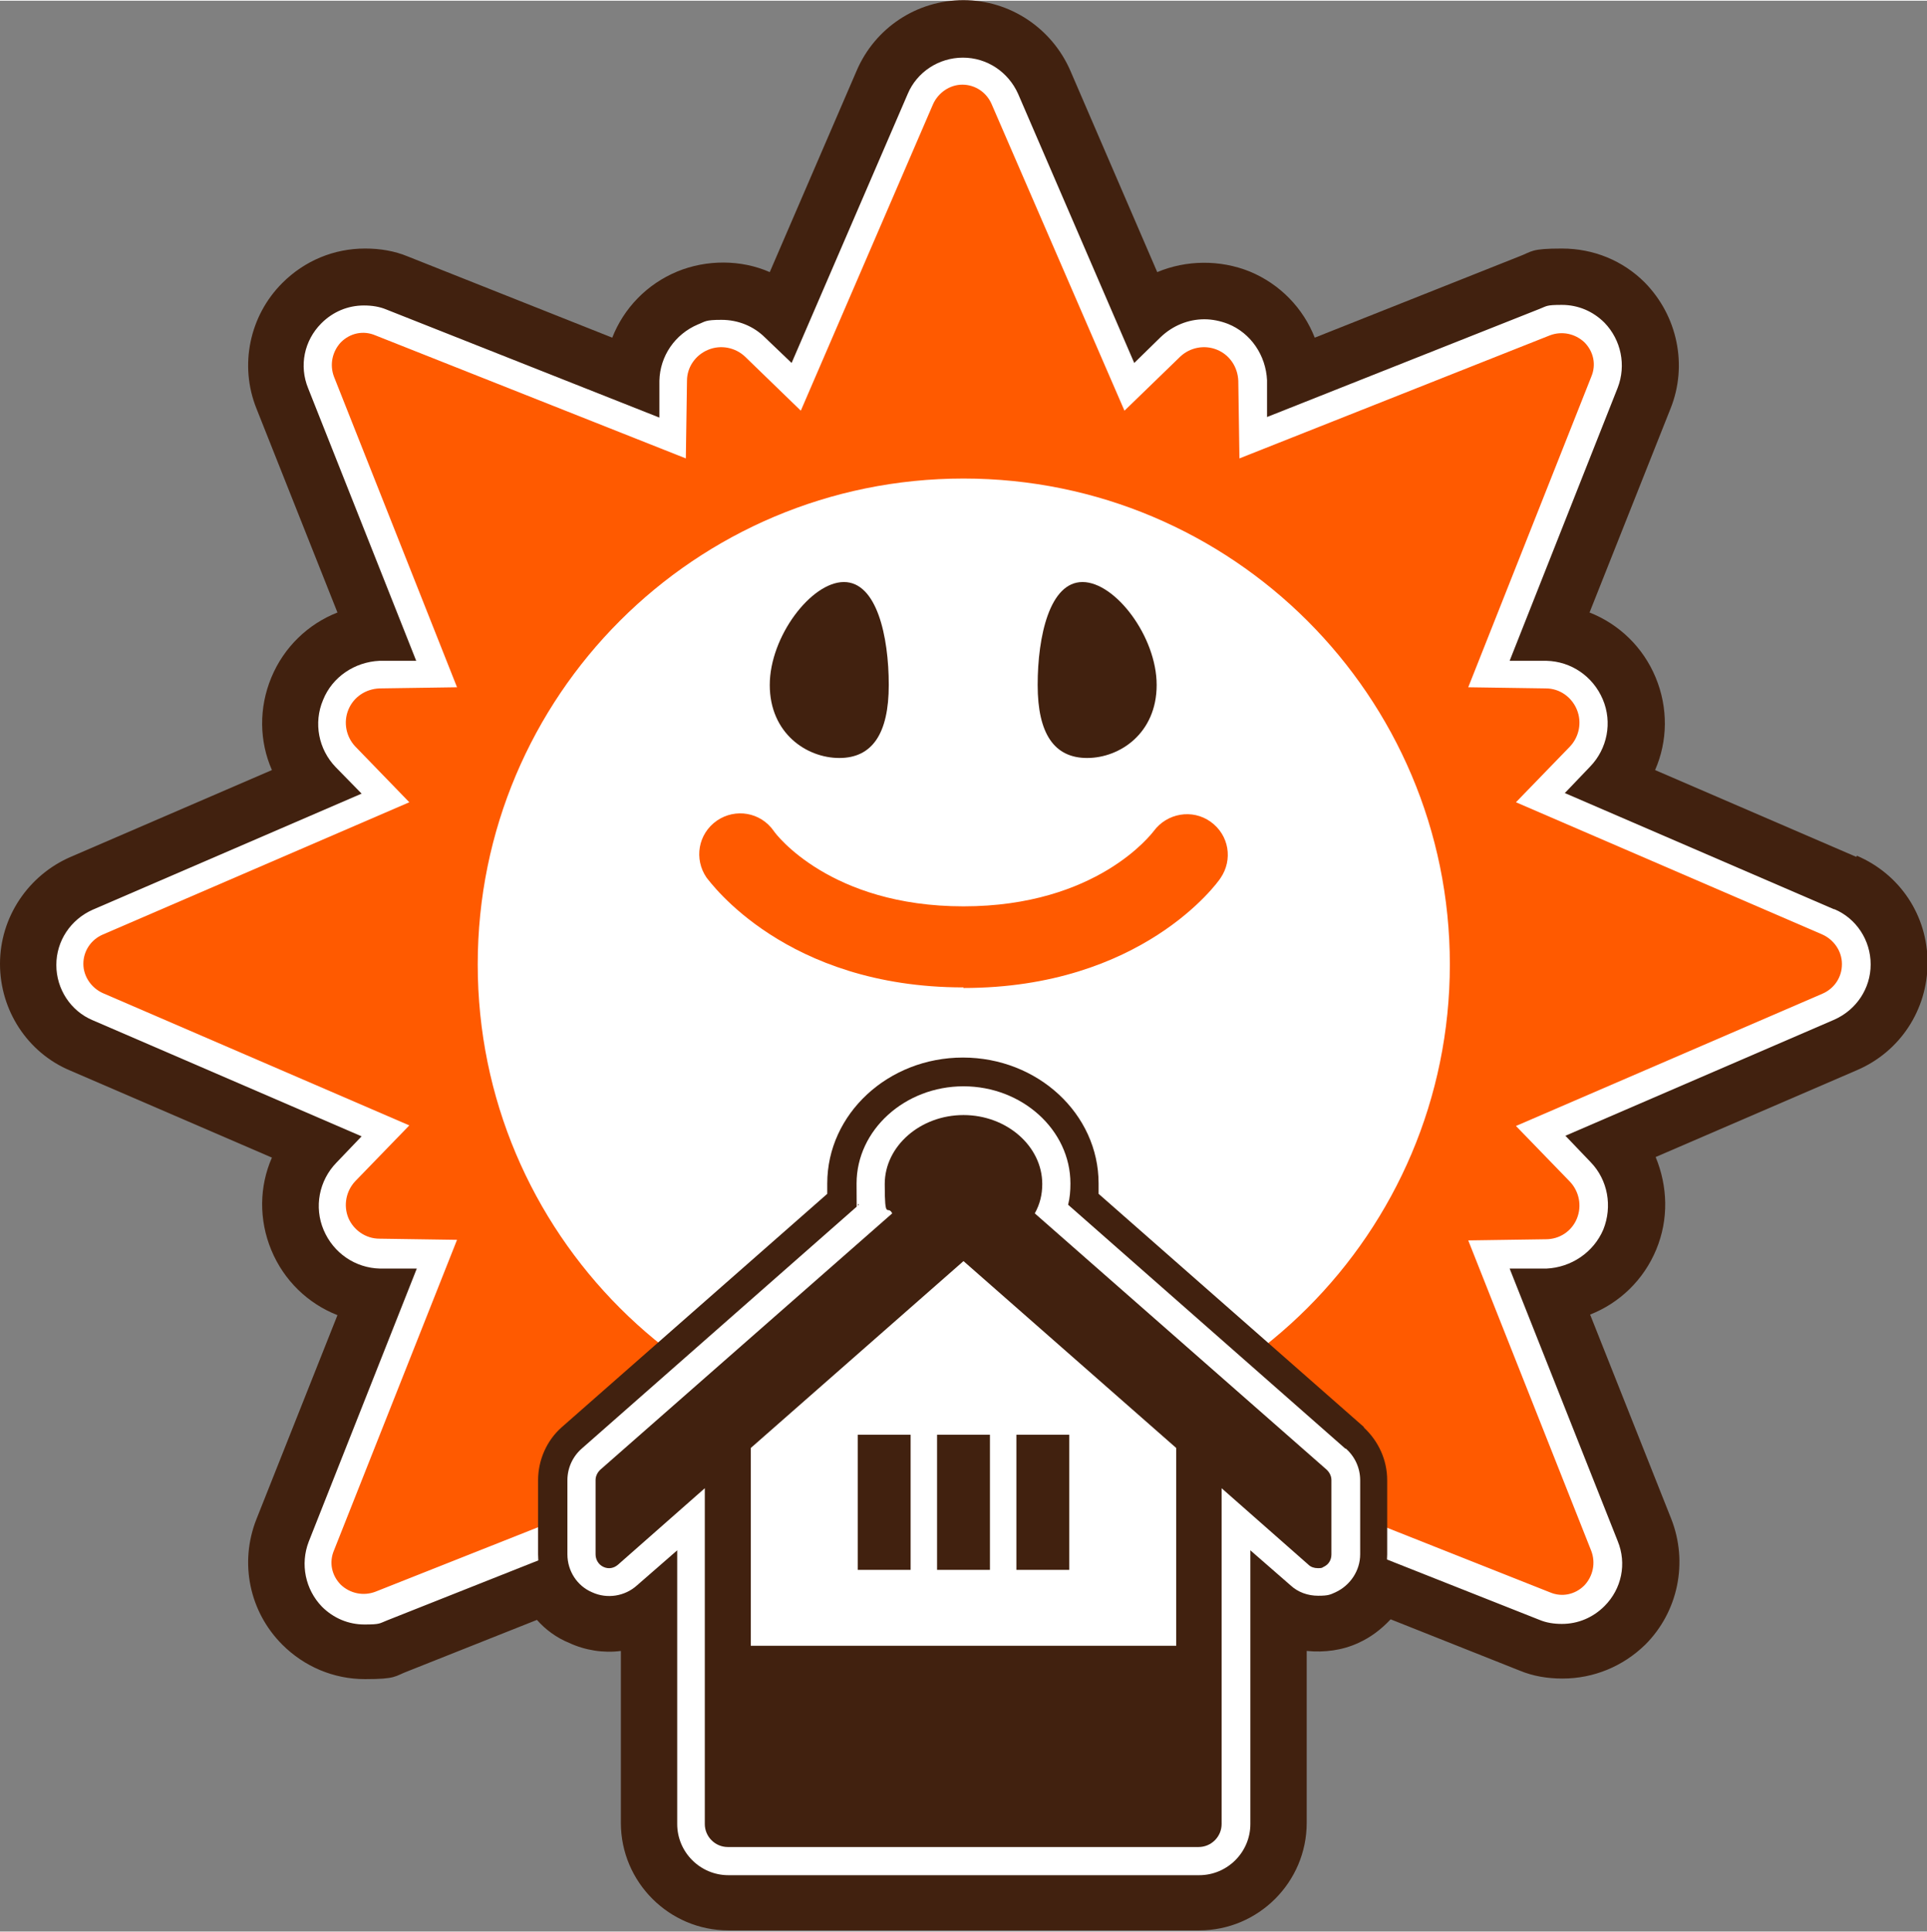<?xml version="1.0" encoding="UTF-8"?>
<svg id="harekuraIcon" xmlns="http://www.w3.org/2000/svg" width="118.2mm" height="118.5mm" version="1.1" viewBox="0 0 335.2 335.8">
  <rect x="0" y="0" width="335.2" height="335.8" fill="#808080" stroke="none"/>
  <!-- Generator: Adobe Illustrator 29.8.2, SVG Export Plug-In . SVG Version: 2.1.1 Build 3)  -->
  <path d="M322.9,148.9l-35-15.1c2.2-5,2.3-10.8.1-16.1-2.2-5.3-6.4-9.3-11.5-11.3l14.1-35.5c3-7.5,1.2-16.1-4.5-21.9-3.8-3.8-8.9-5.9-14.4-5.9s-5.1.5-7.5,1.4l-35.5,14.1c-2-5.1-6-9.3-11.3-11.5-5.2-2.1-11.1-2-16.1.1l-15.1-35c-3.2-7.4-10.5-12.3-18.6-12.3s-15.4,4.8-18.6,12.3l-15.1,35c-5-2.2-11-2.2-16.1-.1-5.3,2.2-9.3,6.4-11.3,11.5l-35.5-14.1c-2.4-1-4.9-1.4-7.5-1.4-5.4,0-10.5,2.1-14.4,6-5.7,5.7-7.5,14.3-4.5,21.8l14.1,35.5c-5.1,2-9.3,6-11.5,11.3-2.2,5.3-2.1,11.1.1,16.1l-35,15.1c-7.4,3.2-12.3,10.5-12.3,18.6s4.8,15.5,12.3,18.6l35,15.1c-2.2,5-2.3,10.8-.1,16.1,2.2,5.3,6.4,9.3,11.5,11.3l-14.1,35.5c-3,7.6-1.2,16.1,4.5,21.8,3.8,3.8,8.9,6,14.4,6s5.1-.5,7.5-1.4l22.4-8.9c1.5,1.7,3.4,3.1,5.6,4,2.8,1.3,6,1.8,9,1.4v29.9c0,10.3,8.4,18.7,18.7,18.7h81.9c10.3,0,18.7-8.4,18.7-18.7v-29.9c3.1.3,6.2-.1,9-1.4,2.2-1,4-2.4,5.6-4.1l22.4,8.9c2.4,1,4.9,1.4,7.5,1.4,5.4,0,10.5-2.1,14.4-5.9,5.7-5.7,7.5-14.3,4.5-21.9l-14.1-35.5c5.1-2,9.3-6,11.5-11.3,2.2-5.3,2-11-.1-16.1l35-15.1c7.5-3.2,12.3-10.5,12.3-18.7s-4.8-15.4-12.3-18.6Z" fill="#41210f"/>
  <g>
    <g>
      <path d="M321,153.5l-40.3-17.4c4-4.5,5.1-10.9,2.8-16.5-2.3-5.6-7.6-9.3-13.6-9.7l16.2-40.8c2.3-5.7.9-12.2-3.4-16.6-2.9-2.9-6.8-4.5-10.9-4.5s-3.9.4-5.7,1.1l-40.8,16.2c-.4-6-4.1-11.3-9.7-13.6-1.9-.8-3.9-1.2-6-1.2-3.9,0-7.6,1.4-10.4,4l-17.4-40.3c-2.4-5.6-8-9.3-14.1-9.3s-11.7,3.6-14.1,9.3l-17.4,40.3c-2.9-2.6-6.6-4-10.4-4s-4.1.4-6,1.2c-5.6,2.3-9.3,7.6-9.7,13.6l-40.8-16.2c-1.8-.7-3.7-1.1-5.7-1.1-4.1,0-8,1.6-10.9,4.5-4.3,4.3-5.7,10.8-3.4,16.6l16.2,40.8c-6,.4-11.3,4.1-13.6,9.7-2.3,5.6-1.2,12,2.8,16.5l-40.3,17.4c-5.6,2.4-9.3,8-9.3,14.1s3.7,11.7,9.3,14.1l40.3,17.4c-4,4.5-5.1,10.9-2.8,16.5,2.3,5.6,7.6,9.3,13.6,9.7l-16.2,40.8c-2.3,5.7-.9,12.2,3.4,16.5,2.9,2.9,6.8,4.5,10.9,4.5s3.9-.4,5.7-1.1l40.8-16.2c.4,6,4.1,11.3,9.7,13.6,1.9.8,3.9,1.2,6,1.2,3.9,0,7.5-1.4,10.4-4l17.4,40.3c2.4,5.6,8,9.3,14.1,9.3s11.7-3.6,14.1-9.3l17.4-40.3c2.9,2.6,6.6,4,10.4,4s4.1-.4,6-1.2c5.6-2.3,9.3-7.6,9.7-13.6l40.8,16.2c1.8.7,3.7,1.1,5.7,1.1,4.1,0,8-1.6,10.9-4.5,4.4-4.3,5.7-10.8,3.4-16.6l-16.2-40.8c6-.4,11.3-4.1,13.6-9.7,2.3-5.6,1.2-12-2.8-16.4l40.2-17.4c5.7-2.4,9.3-8,9.3-14.1s-3.7-11.7-9.3-14.1Z" fill="#41210f"/>
      <path d="M319,158l-46.8-20.2,4.4-4.6c3-3.1,3.9-7.7,2.2-11.7-1.7-4-5.5-6.6-9.8-6.7h-6.4c0,0,18.8-47.5,18.8-47.5,1.5-3.9.6-8.3-2.3-11.3-2-2-4.6-3.1-7.4-3.1s-2.6.2-3.9.7l-47.4,18.8v-6.4c-.2-4.3-2.8-8.2-6.8-9.8-1.3-.5-2.7-.8-4.1-.8-2.8,0-5.5,1.1-7.6,3.1l-4.6,4.5-20.2-46.8c-1.7-3.8-5.4-6.3-9.6-6.3s-8,2.5-9.6,6.3l-20.2,46.8-4.6-4.4c-2-2-4.7-3.1-7.6-3.1s-2.8.3-4.1.8c-4,1.7-6.6,5.5-6.7,9.8v6.4c0,0-47.5-18.8-47.5-18.8-1.2-.5-2.5-.7-3.9-.7-2.8,0-5.4,1.1-7.4,3.1-3,3-3.9,7.4-2.3,11.3l18.8,47.4h-6.4c-4.3.2-8.2,2.8-9.8,6.8-1.7,4-.8,8.6,2.2,11.7l4.5,4.6-46.8,20.2c-3.8,1.7-6.3,5.4-6.3,9.6s2.5,8,6.3,9.6l46.8,20.2-4.4,4.6c-3,3.1-3.9,7.7-2.2,11.7,1.7,4,5.5,6.6,9.8,6.7h6.4c0,0-18.8,47.5-18.8,47.5-1.5,3.9-.6,8.3,2.3,11.3,2,2,4.6,3.1,7.4,3.1s2.6-.2,3.9-.7l47.4-18.8v6.4c.2,4.3,2.8,8.2,6.8,9.8,1.3.5,2.7.8,4.1.8,2.8,0,5.5-1.1,7.5-3.1l4.6-4.5,20.2,46.8c1.7,3.8,5.4,6.3,9.6,6.3s8-2.5,9.6-6.3l20.2-46.8,4.6,4.4c2,2,4.7,3.1,7.5,3.1s2.8-.3,4.2-.8c4-1.7,6.6-5.5,6.7-9.8v-6.4c0,0,47.5,18.8,47.5,18.8,1.2.5,2.5.7,3.9.7,2.8,0,5.4-1.1,7.4-3.1,3-3,3.9-7.4,2.3-11.3l-18.8-47.4h6.4c4.3-.2,8.2-2.8,9.9-6.8,1.6-4,.8-8.6-2.2-11.7l-4.4-4.6,46.8-20.2c3.8-1.7,6.3-5.4,6.3-9.6s-2.5-8-6.3-9.6Z" fill="#fff"/>
      <g>
        <path d="M320.4,167.6c0,2.2-1.3,4.2-3.4,5.1l-53.3,23,9.4,9.7c1.6,1.7,2.1,4.2,1.2,6.4-.9,2.2-3,3.6-5.4,3.6l-13.5.2,21.4,54c.8,2.1.3,4.4-1.2,6-1.6,1.6-3.9,2.1-6,1.2l-54-21.4-.2,13.5c0,2.4-1.5,4.5-3.7,5.4-.7.3-1.5.4-2.3.4-1.5,0-3-.6-4.1-1.7l-9.7-9.4-23.1,53.3c-.9,2-2.9,3.4-5.1,3.4s-4.2-1.3-5.1-3.4l-23-53.3-9.7,9.4c-1.7,1.6-4.2,2.1-6.4,1.2-2.2-.9-3.6-3-3.7-5.4l-.2-13.5-54,21.4c-2.1.8-4.4.3-6-1.2-1.6-1.6-2.1-3.9-1.2-6l21.4-54-13.5-.2c-2.4,0-4.5-1.5-5.4-3.6-.9-2.2-.4-4.7,1.2-6.4l9.4-9.7-53.3-23c-2-.9-3.4-2.9-3.4-5.1s1.3-4.2,3.4-5.1l53.3-23-9.4-9.7c-1.6-1.7-2.1-4.2-1.2-6.4.9-2.2,3-3.6,5.4-3.7l13.5-.2-21.4-54c-.8-2.1-.3-4.4,1.2-6,1.6-1.6,3.9-2.1,6-1.2l54,21.4.2-13.5c0-2.4,1.5-4.5,3.7-5.4,2.2-.9,4.7-.4,6.4,1.2l9.7,9.4,23-53.3c.9-2,2.9-3.4,5.1-3.4s4.2,1.3,5.1,3.4l23.1,53.3,9.7-9.4c1.7-1.6,4.2-2.1,6.4-1.2,2.2.9,3.6,3,3.7,5.4l.2,13.5,54-21.4c2.1-.8,4.4-.3,6,1.2,1.6,1.6,2.1,3.9,1.2,6l-21.4,54,13.5.2c2.4,0,4.5,1.5,5.4,3.7.9,2.2.4,4.7-1.2,6.4l-9.4,9.7,53.3,23c2,.9,3.4,2.9,3.4,5.1Z" fill="#ff5a00"/>
        <path d="M167.6,83.1c-46.7,0-84.5,37.8-84.5,84.5s37.8,84.5,84.5,84.5,84.6-37.8,84.6-84.5-37.9-84.5-84.6-84.5Z" fill="#fff"/>
        <path d="M167.6,171.6c-31,0-44.1-18.4-44.7-19.1-2.2-3.2-1.5-7.6,1.8-9.9,3.2-2.2,7.6-1.5,9.9,1.8.3.5,9.8,13.1,33,13.1s32.7-12.6,33.1-13.1c2.3-3.1,6.7-3.9,9.9-1.6,3.2,2.3,3.9,6.6,1.7,9.8-.5.8-13.7,19.1-44.7,19.1h0Z" fill="#ff5a00"/>
        <path d="M154.6,119c0,8.5-2.9,12.7-8.6,12.7s-12.1-4.3-12.1-12.7,7.2-17.9,12.9-17.9,7.8,9.4,7.8,17.9Z" fill="#41210f"/>
        <path d="M180.5,119c0,8.5,2.9,12.7,8.6,12.7s12.1-4.3,12.1-12.7-7.2-17.9-12.9-17.9-7.8,9.4-7.8,17.9Z" fill="#41210f"/>
      </g>
    </g>
    <g>
      <path d="M237.3,248.1l-46.2-40.6c0-.6,0-1.2,0-1.8,0-12.1-10.6-21.9-23.6-21.9s-23.6,9.8-23.6,21.9,0,1.2,0,1.8l-46.2,40.6c-2.6,2.3-4.1,5.7-4.1,9.2v12.9c0,4.8,2.8,9.2,7.2,11.1,3.8,1.7,8.4,1.3,11.9-1v36.8c0,7.6,6.2,13.8,13.8,13.8h81.9c7.6,0,13.8-6.2,13.8-13.8v-36.8c2,1.4,4.4,2.1,6.9,2.1s3.5-.4,5-1.1c4.4-2,7.2-6.3,7.2-11.1v-12.9c0-3.5-1.5-6.8-4.1-9.2Z" fill="#41210f"/>
      <path d="M234,251.8l-48.2-42.4c.3-1.2.4-2.4.4-3.7,0-9.3-8.4-16.9-18.6-16.9s-18.6,7.6-18.6,16.9.1,2.5.4,3.7l-48.2,42.4c-1.6,1.4-2.5,3.4-2.5,5.5v12.9c0,2.9,1.7,5.5,4.3,6.6,2.6,1.2,5.7.7,7.8-1.2l7-6.1v47.6c0,4.9,4,8.9,8.9,8.9h81.9c4.9,0,8.9-4,8.9-8.9v-47.6l7,6.1c1.3,1.2,3,1.8,4.8,1.8s2.1-.2,3-.6c2.6-1.2,4.3-3.8,4.3-6.6v-12.9c0-2.1-.9-4.1-2.5-5.5Z" fill="#fff"/>
      <g>
        <polygon points="204.6 286.1 130.6 286.1 130.6 251.7 167.6 219.2 204.6 251.7 204.6 286.1" fill="#fff"/>
        <path d="M230.8,255.5l-50.8-44.6c.9-1.6,1.3-3.3,1.3-5.1,0-6.6-6.2-12-13.7-12s-13.7,5.4-13.7,12,.5,3.5,1.3,5.1l-50.8,44.6c-.5.5-.8,1.1-.8,1.8v12.9c0,.9.5,1.8,1.4,2.2.9.4,1.8.2,2.5-.4l15.1-13.3v58.4c0,2.2,1.8,4,4,4h81.9c2.2,0,4-1.8,4-4v-58.4l15.1,13.3c.4.4,1,.6,1.6.6s.7,0,1-.2c.9-.4,1.4-1.2,1.4-2.2v-12.9c0-.7-.3-1.3-.8-1.8ZM204.6,286.1h-74v-34.4l37-32.5,37,32.5v34.4Z" fill="#41210f"/>
        <rect x="149.2" y="249.4" width="9.2" height="23.5" fill="#41210f"/>
        <rect x="163" y="249.4" width="9.2" height="23.5" fill="#41210f"/>
        <rect x="176.8" y="249.4" width="9.2" height="23.5" fill="#41210f"/>
      </g>
    </g>
  </g>
</svg>